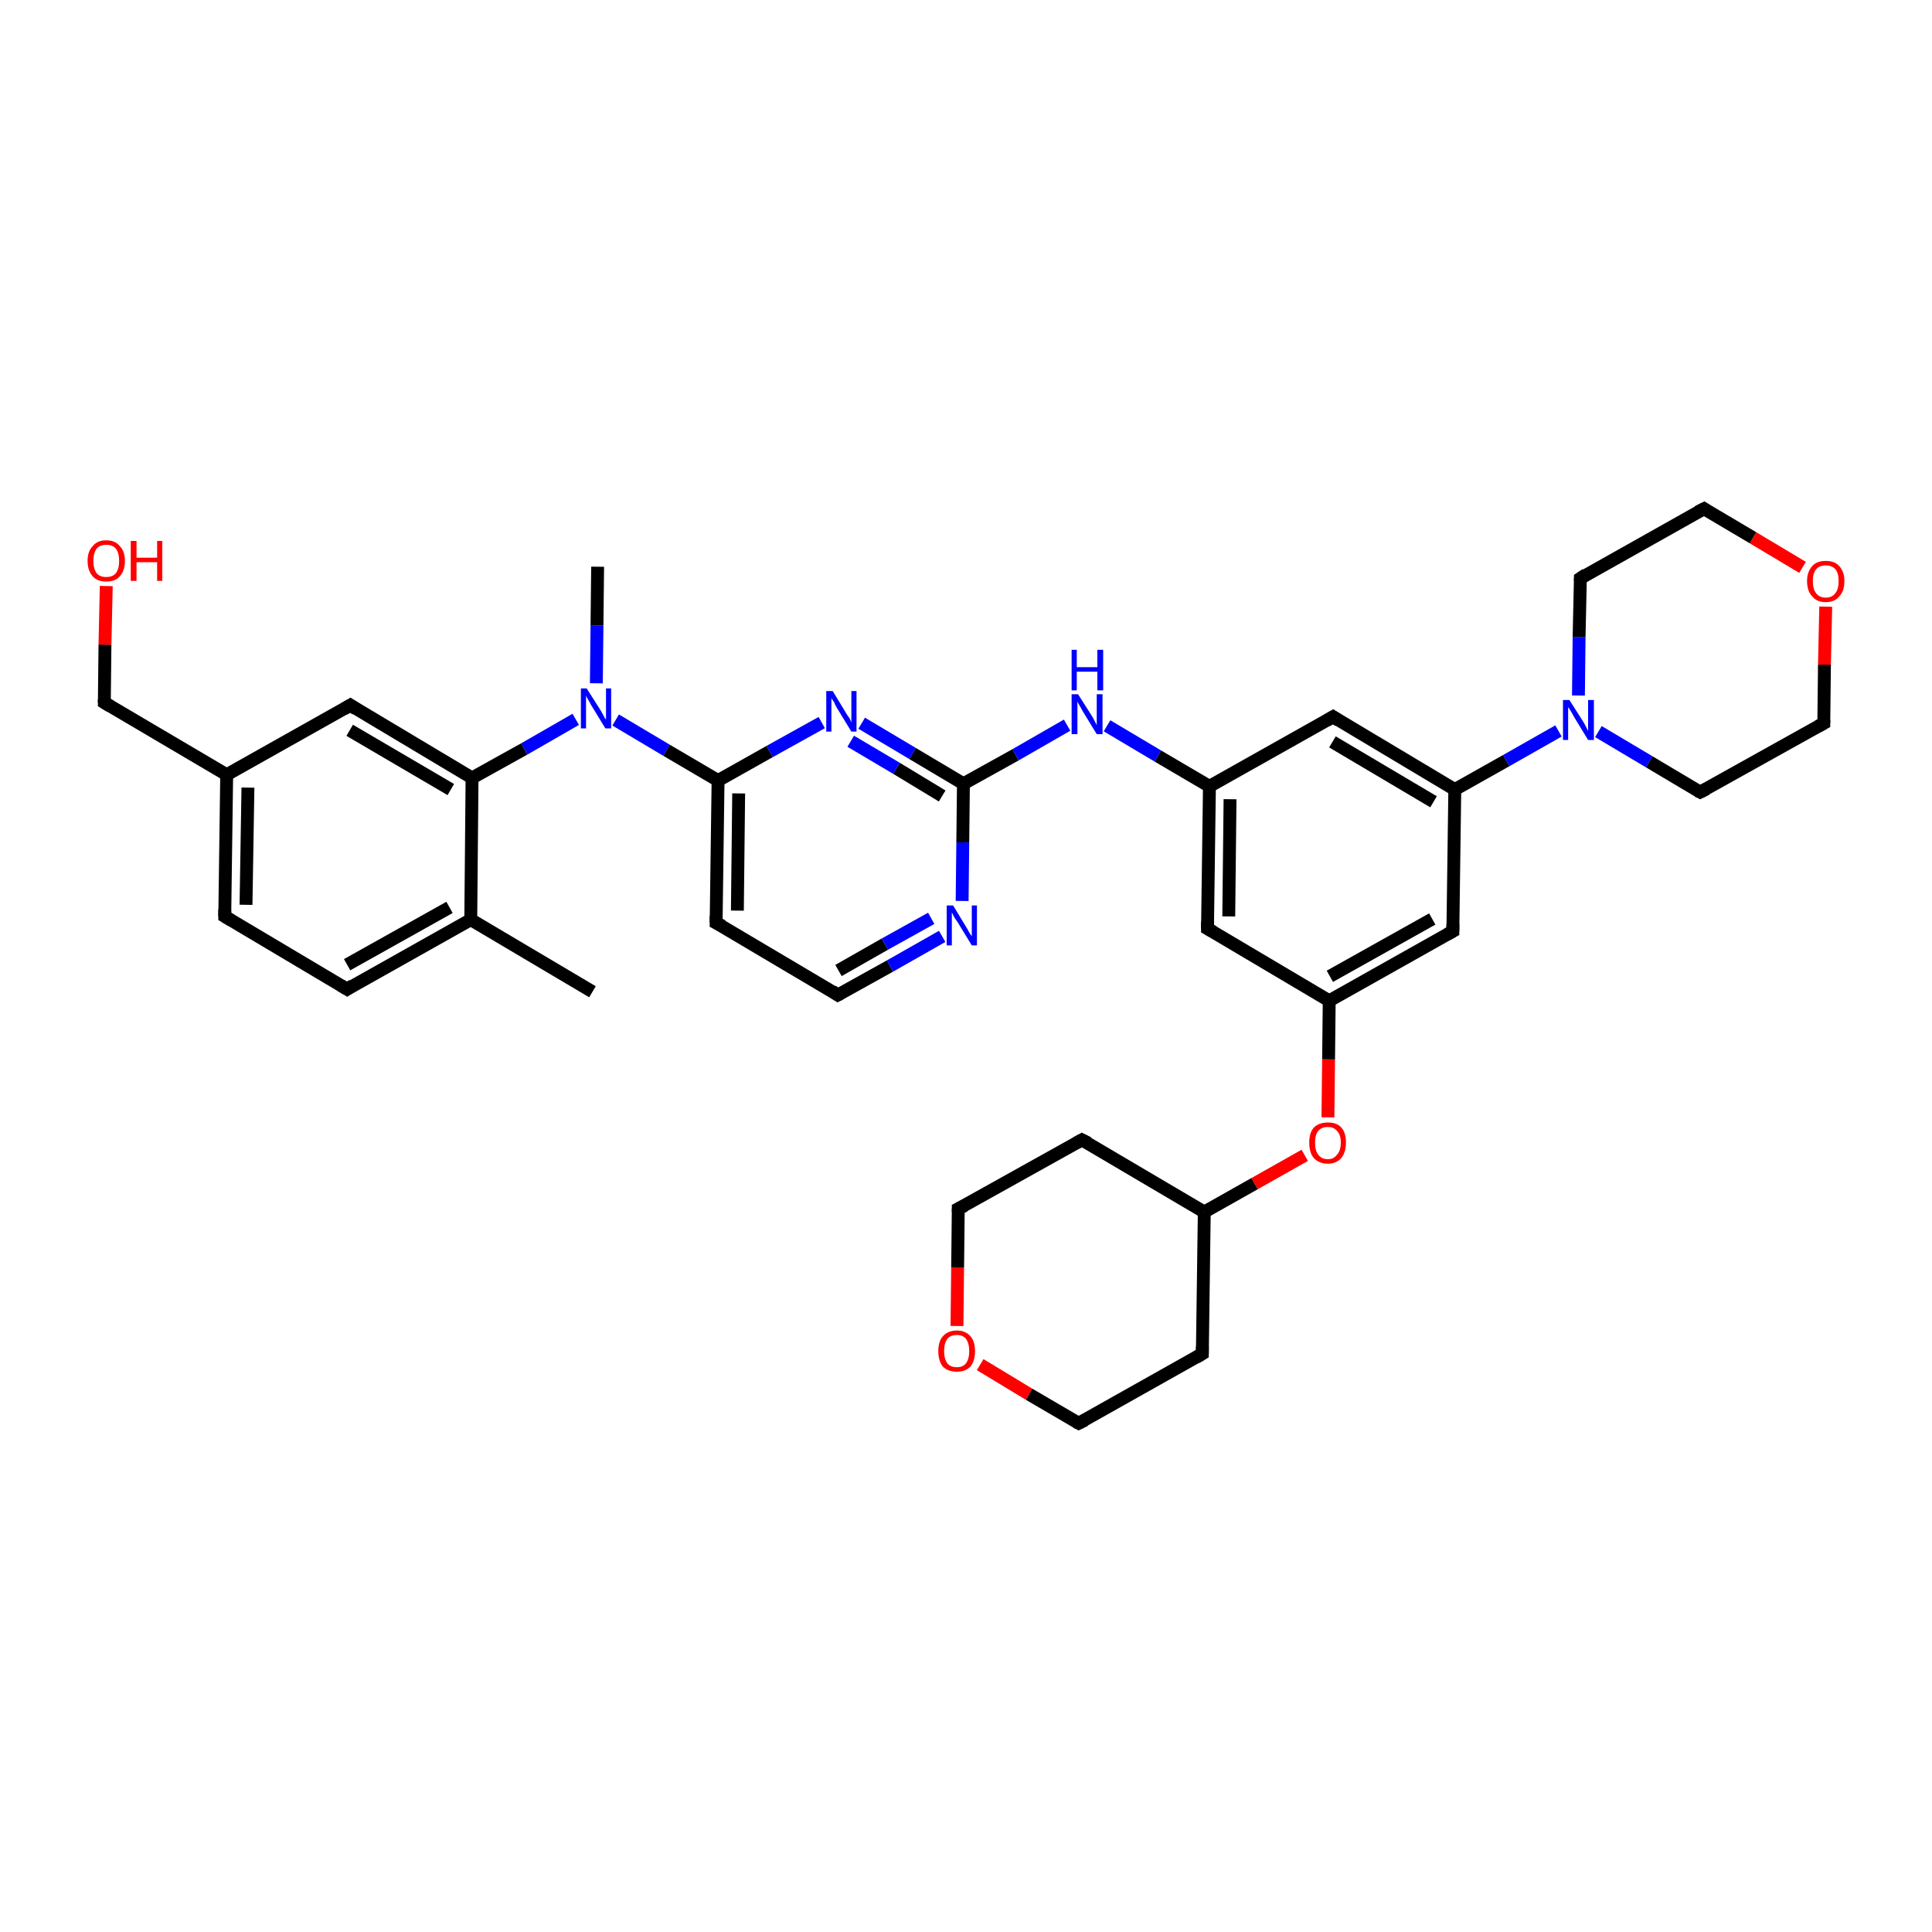 <?xml version='1.0' encoding='iso-8859-1'?>
<svg version='1.1' baseProfile='full'
              xmlns='http://www.w3.org/2000/svg'
                      xmlns:rdkit='http://www.rdkit.org/xml'
                      xmlns:xlink='http://www.w3.org/1999/xlink'
                  xml:space='preserve'
width='300px' height='300px' viewBox='0 0 300 300'>
<!-- END OF HEADER -->
<rect style='opacity:1.0;fill:#FFFFFF;stroke:none' width='300.0' height='300.0' x='0.0' y='0.0'> </rect>
<path class='bond-0 atom-0 atom-1' d='M 92.8,88.0 L 92.7,97.1' style='fill:none;fill-rule:evenodd;stroke:#000000;stroke-width:2.0px;stroke-linecap:butt;stroke-linejoin:miter;stroke-opacity:1' />
<path class='bond-0 atom-0 atom-1' d='M 92.7,97.1 L 92.6,106.1' style='fill:none;fill-rule:evenodd;stroke:#0000FF;stroke-width:2.0px;stroke-linecap:butt;stroke-linejoin:miter;stroke-opacity:1' />
<path class='bond-1 atom-1 atom-2' d='M 95.6,111.8 L 103.5,116.5' style='fill:none;fill-rule:evenodd;stroke:#0000FF;stroke-width:2.0px;stroke-linecap:butt;stroke-linejoin:miter;stroke-opacity:1' />
<path class='bond-1 atom-1 atom-2' d='M 103.5,116.5 L 111.5,121.2' style='fill:none;fill-rule:evenodd;stroke:#000000;stroke-width:2.0px;stroke-linecap:butt;stroke-linejoin:miter;stroke-opacity:1' />
<path class='bond-2 atom-2 atom-3' d='M 111.5,121.2 L 111.2,143.3' style='fill:none;fill-rule:evenodd;stroke:#000000;stroke-width:2.0px;stroke-linecap:butt;stroke-linejoin:miter;stroke-opacity:1' />
<path class='bond-2 atom-2 atom-3' d='M 114.7,123.2 L 114.5,141.4' style='fill:none;fill-rule:evenodd;stroke:#000000;stroke-width:2.0px;stroke-linecap:butt;stroke-linejoin:miter;stroke-opacity:1' />
<path class='bond-3 atom-3 atom-4' d='M 111.2,143.3 L 130.1,154.5' style='fill:none;fill-rule:evenodd;stroke:#000000;stroke-width:2.0px;stroke-linecap:butt;stroke-linejoin:miter;stroke-opacity:1' />
<path class='bond-4 atom-4 atom-5' d='M 130.1,154.5 L 138.2,150.0' style='fill:none;fill-rule:evenodd;stroke:#000000;stroke-width:2.0px;stroke-linecap:butt;stroke-linejoin:miter;stroke-opacity:1' />
<path class='bond-4 atom-4 atom-5' d='M 138.2,150.0 L 146.3,145.4' style='fill:none;fill-rule:evenodd;stroke:#0000FF;stroke-width:2.0px;stroke-linecap:butt;stroke-linejoin:miter;stroke-opacity:1' />
<path class='bond-4 atom-4 atom-5' d='M 130.2,150.7 L 137.4,146.6' style='fill:none;fill-rule:evenodd;stroke:#000000;stroke-width:2.0px;stroke-linecap:butt;stroke-linejoin:miter;stroke-opacity:1' />
<path class='bond-4 atom-4 atom-5' d='M 137.4,146.6 L 144.6,142.6' style='fill:none;fill-rule:evenodd;stroke:#0000FF;stroke-width:2.0px;stroke-linecap:butt;stroke-linejoin:miter;stroke-opacity:1' />
<path class='bond-5 atom-5 atom-6' d='M 149.4,139.9 L 149.5,130.8' style='fill:none;fill-rule:evenodd;stroke:#0000FF;stroke-width:2.0px;stroke-linecap:butt;stroke-linejoin:miter;stroke-opacity:1' />
<path class='bond-5 atom-5 atom-6' d='M 149.5,130.8 L 149.6,121.7' style='fill:none;fill-rule:evenodd;stroke:#000000;stroke-width:2.0px;stroke-linecap:butt;stroke-linejoin:miter;stroke-opacity:1' />
<path class='bond-6 atom-6 atom-7' d='M 149.6,121.7 L 157.7,117.2' style='fill:none;fill-rule:evenodd;stroke:#000000;stroke-width:2.0px;stroke-linecap:butt;stroke-linejoin:miter;stroke-opacity:1' />
<path class='bond-6 atom-6 atom-7' d='M 157.7,117.2 L 165.7,112.6' style='fill:none;fill-rule:evenodd;stroke:#0000FF;stroke-width:2.0px;stroke-linecap:butt;stroke-linejoin:miter;stroke-opacity:1' />
<path class='bond-7 atom-7 atom-8' d='M 171.9,112.7 L 179.8,117.4' style='fill:none;fill-rule:evenodd;stroke:#0000FF;stroke-width:2.0px;stroke-linecap:butt;stroke-linejoin:miter;stroke-opacity:1' />
<path class='bond-7 atom-7 atom-8' d='M 179.8,117.4 L 187.8,122.1' style='fill:none;fill-rule:evenodd;stroke:#000000;stroke-width:2.0px;stroke-linecap:butt;stroke-linejoin:miter;stroke-opacity:1' />
<path class='bond-8 atom-8 atom-9' d='M 187.8,122.1 L 187.5,144.2' style='fill:none;fill-rule:evenodd;stroke:#000000;stroke-width:2.0px;stroke-linecap:butt;stroke-linejoin:miter;stroke-opacity:1' />
<path class='bond-8 atom-8 atom-9' d='M 191.0,124.1 L 190.8,142.3' style='fill:none;fill-rule:evenodd;stroke:#000000;stroke-width:2.0px;stroke-linecap:butt;stroke-linejoin:miter;stroke-opacity:1' />
<path class='bond-9 atom-9 atom-10' d='M 187.5,144.2 L 206.4,155.4' style='fill:none;fill-rule:evenodd;stroke:#000000;stroke-width:2.0px;stroke-linecap:butt;stroke-linejoin:miter;stroke-opacity:1' />
<path class='bond-10 atom-10 atom-11' d='M 206.4,155.4 L 206.3,164.5' style='fill:none;fill-rule:evenodd;stroke:#000000;stroke-width:2.0px;stroke-linecap:butt;stroke-linejoin:miter;stroke-opacity:1' />
<path class='bond-10 atom-10 atom-11' d='M 206.3,164.5 L 206.2,173.5' style='fill:none;fill-rule:evenodd;stroke:#FF0000;stroke-width:2.0px;stroke-linecap:butt;stroke-linejoin:miter;stroke-opacity:1' />
<path class='bond-11 atom-11 atom-12' d='M 202.6,179.4 L 194.8,183.8' style='fill:none;fill-rule:evenodd;stroke:#FF0000;stroke-width:2.0px;stroke-linecap:butt;stroke-linejoin:miter;stroke-opacity:1' />
<path class='bond-11 atom-11 atom-12' d='M 194.8,183.8 L 187.0,188.2' style='fill:none;fill-rule:evenodd;stroke:#000000;stroke-width:2.0px;stroke-linecap:butt;stroke-linejoin:miter;stroke-opacity:1' />
<path class='bond-12 atom-12 atom-13' d='M 187.0,188.2 L 168.0,177.0' style='fill:none;fill-rule:evenodd;stroke:#000000;stroke-width:2.0px;stroke-linecap:butt;stroke-linejoin:miter;stroke-opacity:1' />
<path class='bond-13 atom-13 atom-14' d='M 168.0,177.0 L 148.8,187.7' style='fill:none;fill-rule:evenodd;stroke:#000000;stroke-width:2.0px;stroke-linecap:butt;stroke-linejoin:miter;stroke-opacity:1' />
<path class='bond-14 atom-14 atom-15' d='M 148.8,187.7 L 148.7,196.8' style='fill:none;fill-rule:evenodd;stroke:#000000;stroke-width:2.0px;stroke-linecap:butt;stroke-linejoin:miter;stroke-opacity:1' />
<path class='bond-14 atom-14 atom-15' d='M 148.7,196.8 L 148.6,205.9' style='fill:none;fill-rule:evenodd;stroke:#FF0000;stroke-width:2.0px;stroke-linecap:butt;stroke-linejoin:miter;stroke-opacity:1' />
<path class='bond-15 atom-15 atom-16' d='M 152.2,211.9 L 159.8,216.5' style='fill:none;fill-rule:evenodd;stroke:#FF0000;stroke-width:2.0px;stroke-linecap:butt;stroke-linejoin:miter;stroke-opacity:1' />
<path class='bond-15 atom-15 atom-16' d='M 159.8,216.5 L 167.5,221.0' style='fill:none;fill-rule:evenodd;stroke:#000000;stroke-width:2.0px;stroke-linecap:butt;stroke-linejoin:miter;stroke-opacity:1' />
<path class='bond-16 atom-16 atom-17' d='M 167.5,221.0 L 186.7,210.2' style='fill:none;fill-rule:evenodd;stroke:#000000;stroke-width:2.0px;stroke-linecap:butt;stroke-linejoin:miter;stroke-opacity:1' />
<path class='bond-17 atom-10 atom-18' d='M 206.4,155.4 L 225.6,144.6' style='fill:none;fill-rule:evenodd;stroke:#000000;stroke-width:2.0px;stroke-linecap:butt;stroke-linejoin:miter;stroke-opacity:1' />
<path class='bond-17 atom-10 atom-18' d='M 206.5,151.6 L 222.4,142.7' style='fill:none;fill-rule:evenodd;stroke:#000000;stroke-width:2.0px;stroke-linecap:butt;stroke-linejoin:miter;stroke-opacity:1' />
<path class='bond-18 atom-18 atom-19' d='M 225.6,144.6 L 225.9,122.6' style='fill:none;fill-rule:evenodd;stroke:#000000;stroke-width:2.0px;stroke-linecap:butt;stroke-linejoin:miter;stroke-opacity:1' />
<path class='bond-19 atom-19 atom-20' d='M 225.9,122.6 L 207.0,111.3' style='fill:none;fill-rule:evenodd;stroke:#000000;stroke-width:2.0px;stroke-linecap:butt;stroke-linejoin:miter;stroke-opacity:1' />
<path class='bond-19 atom-19 atom-20' d='M 222.6,124.5 L 206.9,115.2' style='fill:none;fill-rule:evenodd;stroke:#000000;stroke-width:2.0px;stroke-linecap:butt;stroke-linejoin:miter;stroke-opacity:1' />
<path class='bond-20 atom-19 atom-21' d='M 225.9,122.6 L 233.9,118.1' style='fill:none;fill-rule:evenodd;stroke:#000000;stroke-width:2.0px;stroke-linecap:butt;stroke-linejoin:miter;stroke-opacity:1' />
<path class='bond-20 atom-19 atom-21' d='M 233.9,118.1 L 242.0,113.5' style='fill:none;fill-rule:evenodd;stroke:#0000FF;stroke-width:2.0px;stroke-linecap:butt;stroke-linejoin:miter;stroke-opacity:1' />
<path class='bond-21 atom-21 atom-22' d='M 248.2,113.6 L 256.1,118.3' style='fill:none;fill-rule:evenodd;stroke:#0000FF;stroke-width:2.0px;stroke-linecap:butt;stroke-linejoin:miter;stroke-opacity:1' />
<path class='bond-21 atom-21 atom-22' d='M 256.1,118.3 L 264.0,123.0' style='fill:none;fill-rule:evenodd;stroke:#000000;stroke-width:2.0px;stroke-linecap:butt;stroke-linejoin:miter;stroke-opacity:1' />
<path class='bond-22 atom-22 atom-23' d='M 264.0,123.0 L 283.2,112.3' style='fill:none;fill-rule:evenodd;stroke:#000000;stroke-width:2.0px;stroke-linecap:butt;stroke-linejoin:miter;stroke-opacity:1' />
<path class='bond-23 atom-23 atom-24' d='M 283.2,112.3 L 283.3,103.2' style='fill:none;fill-rule:evenodd;stroke:#000000;stroke-width:2.0px;stroke-linecap:butt;stroke-linejoin:miter;stroke-opacity:1' />
<path class='bond-23 atom-23 atom-24' d='M 283.3,103.2 L 283.5,94.2' style='fill:none;fill-rule:evenodd;stroke:#FF0000;stroke-width:2.0px;stroke-linecap:butt;stroke-linejoin:miter;stroke-opacity:1' />
<path class='bond-24 atom-24 atom-25' d='M 279.9,88.1 L 272.2,83.5' style='fill:none;fill-rule:evenodd;stroke:#FF0000;stroke-width:2.0px;stroke-linecap:butt;stroke-linejoin:miter;stroke-opacity:1' />
<path class='bond-24 atom-24 atom-25' d='M 272.2,83.5 L 264.6,79.0' style='fill:none;fill-rule:evenodd;stroke:#000000;stroke-width:2.0px;stroke-linecap:butt;stroke-linejoin:miter;stroke-opacity:1' />
<path class='bond-25 atom-25 atom-26' d='M 264.6,79.0 L 245.4,89.8' style='fill:none;fill-rule:evenodd;stroke:#000000;stroke-width:2.0px;stroke-linecap:butt;stroke-linejoin:miter;stroke-opacity:1' />
<path class='bond-26 atom-6 atom-27' d='M 149.6,121.7 L 141.7,117.0' style='fill:none;fill-rule:evenodd;stroke:#000000;stroke-width:2.0px;stroke-linecap:butt;stroke-linejoin:miter;stroke-opacity:1' />
<path class='bond-26 atom-6 atom-27' d='M 141.7,117.0 L 133.8,112.3' style='fill:none;fill-rule:evenodd;stroke:#0000FF;stroke-width:2.0px;stroke-linecap:butt;stroke-linejoin:miter;stroke-opacity:1' />
<path class='bond-26 atom-6 atom-27' d='M 146.3,123.6 L 139.2,119.3' style='fill:none;fill-rule:evenodd;stroke:#000000;stroke-width:2.0px;stroke-linecap:butt;stroke-linejoin:miter;stroke-opacity:1' />
<path class='bond-26 atom-6 atom-27' d='M 139.2,119.3 L 132.1,115.1' style='fill:none;fill-rule:evenodd;stroke:#0000FF;stroke-width:2.0px;stroke-linecap:butt;stroke-linejoin:miter;stroke-opacity:1' />
<path class='bond-27 atom-1 atom-28' d='M 89.4,111.7 L 81.4,116.3' style='fill:none;fill-rule:evenodd;stroke:#0000FF;stroke-width:2.0px;stroke-linecap:butt;stroke-linejoin:miter;stroke-opacity:1' />
<path class='bond-27 atom-1 atom-28' d='M 81.4,116.3 L 73.3,120.8' style='fill:none;fill-rule:evenodd;stroke:#000000;stroke-width:2.0px;stroke-linecap:butt;stroke-linejoin:miter;stroke-opacity:1' />
<path class='bond-28 atom-28 atom-29' d='M 73.3,120.8 L 54.4,109.5' style='fill:none;fill-rule:evenodd;stroke:#000000;stroke-width:2.0px;stroke-linecap:butt;stroke-linejoin:miter;stroke-opacity:1' />
<path class='bond-28 atom-28 atom-29' d='M 70.0,122.6 L 54.3,113.4' style='fill:none;fill-rule:evenodd;stroke:#000000;stroke-width:2.0px;stroke-linecap:butt;stroke-linejoin:miter;stroke-opacity:1' />
<path class='bond-29 atom-29 atom-30' d='M 54.4,109.5 L 35.2,120.3' style='fill:none;fill-rule:evenodd;stroke:#000000;stroke-width:2.0px;stroke-linecap:butt;stroke-linejoin:miter;stroke-opacity:1' />
<path class='bond-30 atom-30 atom-31' d='M 35.2,120.3 L 16.2,109.1' style='fill:none;fill-rule:evenodd;stroke:#000000;stroke-width:2.0px;stroke-linecap:butt;stroke-linejoin:miter;stroke-opacity:1' />
<path class='bond-31 atom-31 atom-32' d='M 16.2,109.1 L 16.3,100.1' style='fill:none;fill-rule:evenodd;stroke:#000000;stroke-width:2.0px;stroke-linecap:butt;stroke-linejoin:miter;stroke-opacity:1' />
<path class='bond-31 atom-31 atom-32' d='M 16.3,100.1 L 16.5,91.0' style='fill:none;fill-rule:evenodd;stroke:#FF0000;stroke-width:2.0px;stroke-linecap:butt;stroke-linejoin:miter;stroke-opacity:1' />
<path class='bond-32 atom-30 atom-33' d='M 35.2,120.3 L 34.9,142.3' style='fill:none;fill-rule:evenodd;stroke:#000000;stroke-width:2.0px;stroke-linecap:butt;stroke-linejoin:miter;stroke-opacity:1' />
<path class='bond-32 atom-30 atom-33' d='M 38.5,122.3 L 38.2,140.5' style='fill:none;fill-rule:evenodd;stroke:#000000;stroke-width:2.0px;stroke-linecap:butt;stroke-linejoin:miter;stroke-opacity:1' />
<path class='bond-33 atom-33 atom-34' d='M 34.9,142.3 L 53.9,153.6' style='fill:none;fill-rule:evenodd;stroke:#000000;stroke-width:2.0px;stroke-linecap:butt;stroke-linejoin:miter;stroke-opacity:1' />
<path class='bond-34 atom-34 atom-35' d='M 53.9,153.6 L 73.1,142.8' style='fill:none;fill-rule:evenodd;stroke:#000000;stroke-width:2.0px;stroke-linecap:butt;stroke-linejoin:miter;stroke-opacity:1' />
<path class='bond-34 atom-34 atom-35' d='M 53.9,149.8 L 69.8,140.9' style='fill:none;fill-rule:evenodd;stroke:#000000;stroke-width:2.0px;stroke-linecap:butt;stroke-linejoin:miter;stroke-opacity:1' />
<path class='bond-35 atom-35 atom-36' d='M 73.1,142.8 L 92.0,154.0' style='fill:none;fill-rule:evenodd;stroke:#000000;stroke-width:2.0px;stroke-linecap:butt;stroke-linejoin:miter;stroke-opacity:1' />
<path class='bond-36 atom-27 atom-2' d='M 127.6,112.2 L 119.5,116.7' style='fill:none;fill-rule:evenodd;stroke:#0000FF;stroke-width:2.0px;stroke-linecap:butt;stroke-linejoin:miter;stroke-opacity:1' />
<path class='bond-36 atom-27 atom-2' d='M 119.5,116.7 L 111.5,121.2' style='fill:none;fill-rule:evenodd;stroke:#000000;stroke-width:2.0px;stroke-linecap:butt;stroke-linejoin:miter;stroke-opacity:1' />
<path class='bond-37 atom-35 atom-28' d='M 73.1,142.8 L 73.3,120.8' style='fill:none;fill-rule:evenodd;stroke:#000000;stroke-width:2.0px;stroke-linecap:butt;stroke-linejoin:miter;stroke-opacity:1' />
<path class='bond-38 atom-20 atom-8' d='M 207.0,111.3 L 187.8,122.1' style='fill:none;fill-rule:evenodd;stroke:#000000;stroke-width:2.0px;stroke-linecap:butt;stroke-linejoin:miter;stroke-opacity:1' />
<path class='bond-39 atom-26 atom-21' d='M 245.4,89.8 L 245.2,98.9' style='fill:none;fill-rule:evenodd;stroke:#000000;stroke-width:2.0px;stroke-linecap:butt;stroke-linejoin:miter;stroke-opacity:1' />
<path class='bond-39 atom-26 atom-21' d='M 245.2,98.9 L 245.1,108.0' style='fill:none;fill-rule:evenodd;stroke:#0000FF;stroke-width:2.0px;stroke-linecap:butt;stroke-linejoin:miter;stroke-opacity:1' />
<path class='bond-40 atom-17 atom-12' d='M 186.7,210.2 L 187.0,188.2' style='fill:none;fill-rule:evenodd;stroke:#000000;stroke-width:2.0px;stroke-linecap:butt;stroke-linejoin:miter;stroke-opacity:1' />
<path d='M 111.2,142.2 L 111.2,143.3 L 112.2,143.8' style='fill:none;stroke:#000000;stroke-width:2.0px;stroke-linecap:butt;stroke-linejoin:miter;stroke-opacity:1;' />
<path d='M 129.2,153.9 L 130.1,154.5 L 130.5,154.3' style='fill:none;stroke:#000000;stroke-width:2.0px;stroke-linecap:butt;stroke-linejoin:miter;stroke-opacity:1;' />
<path d='M 187.5,143.1 L 187.5,144.2 L 188.4,144.7' style='fill:none;stroke:#000000;stroke-width:2.0px;stroke-linecap:butt;stroke-linejoin:miter;stroke-opacity:1;' />
<path d='M 169.0,177.5 L 168.0,177.0 L 167.1,177.5' style='fill:none;stroke:#000000;stroke-width:2.0px;stroke-linecap:butt;stroke-linejoin:miter;stroke-opacity:1;' />
<path d='M 149.8,187.2 L 148.8,187.7 L 148.8,188.2' style='fill:none;stroke:#000000;stroke-width:2.0px;stroke-linecap:butt;stroke-linejoin:miter;stroke-opacity:1;' />
<path d='M 167.1,220.8 L 167.5,221.0 L 168.5,220.5' style='fill:none;stroke:#000000;stroke-width:2.0px;stroke-linecap:butt;stroke-linejoin:miter;stroke-opacity:1;' />
<path d='M 185.7,210.8 L 186.7,210.2 L 186.7,209.1' style='fill:none;stroke:#000000;stroke-width:2.0px;stroke-linecap:butt;stroke-linejoin:miter;stroke-opacity:1;' />
<path d='M 224.7,145.1 L 225.6,144.6 L 225.6,143.5' style='fill:none;stroke:#000000;stroke-width:2.0px;stroke-linecap:butt;stroke-linejoin:miter;stroke-opacity:1;' />
<path d='M 207.9,111.9 L 207.0,111.3 L 206.0,111.9' style='fill:none;stroke:#000000;stroke-width:2.0px;stroke-linecap:butt;stroke-linejoin:miter;stroke-opacity:1;' />
<path d='M 263.6,122.8 L 264.0,123.0 L 265.0,122.5' style='fill:none;stroke:#000000;stroke-width:2.0px;stroke-linecap:butt;stroke-linejoin:miter;stroke-opacity:1;' />
<path d='M 282.3,112.8 L 283.2,112.3 L 283.2,111.8' style='fill:none;stroke:#000000;stroke-width:2.0px;stroke-linecap:butt;stroke-linejoin:miter;stroke-opacity:1;' />
<path d='M 264.9,79.2 L 264.6,79.0 L 263.6,79.5' style='fill:none;stroke:#000000;stroke-width:2.0px;stroke-linecap:butt;stroke-linejoin:miter;stroke-opacity:1;' />
<path d='M 246.3,89.2 L 245.4,89.8 L 245.4,90.2' style='fill:none;stroke:#000000;stroke-width:2.0px;stroke-linecap:butt;stroke-linejoin:miter;stroke-opacity:1;' />
<path d='M 55.3,110.1 L 54.4,109.5 L 53.4,110.1' style='fill:none;stroke:#000000;stroke-width:2.0px;stroke-linecap:butt;stroke-linejoin:miter;stroke-opacity:1;' />
<path d='M 17.2,109.7 L 16.2,109.1 L 16.2,108.6' style='fill:none;stroke:#000000;stroke-width:2.0px;stroke-linecap:butt;stroke-linejoin:miter;stroke-opacity:1;' />
<path d='M 34.9,141.2 L 34.9,142.3 L 35.9,142.9' style='fill:none;stroke:#000000;stroke-width:2.0px;stroke-linecap:butt;stroke-linejoin:miter;stroke-opacity:1;' />
<path d='M 52.9,153.0 L 53.9,153.6 L 54.8,153.0' style='fill:none;stroke:#000000;stroke-width:2.0px;stroke-linecap:butt;stroke-linejoin:miter;stroke-opacity:1;' />
<path class='atom-1' d='M 91.1 106.9
L 93.2 110.2
Q 93.4 110.5, 93.7 111.1
Q 94.0 111.7, 94.1 111.7
L 94.1 106.9
L 94.9 106.9
L 94.9 113.1
L 94.0 113.1
L 91.8 109.5
Q 91.6 109.1, 91.3 108.6
Q 91.0 108.1, 91.0 108.0
L 91.0 113.1
L 90.2 113.1
L 90.2 106.9
L 91.1 106.9
' fill='#0000FF'/>
<path class='atom-5' d='M 148.0 140.6
L 150.0 143.9
Q 150.2 144.2, 150.5 144.8
Q 150.9 145.4, 150.9 145.4
L 150.9 140.6
L 151.7 140.6
L 151.7 146.8
L 150.9 146.8
L 148.7 143.2
Q 148.4 142.8, 148.1 142.3
Q 147.9 141.8, 147.8 141.7
L 147.8 146.8
L 147.0 146.8
L 147.0 140.6
L 148.0 140.6
' fill='#0000FF'/>
<path class='atom-7' d='M 167.4 107.8
L 169.5 111.1
Q 169.7 111.4, 170.0 112.0
Q 170.3 112.6, 170.3 112.6
L 170.3 107.8
L 171.2 107.8
L 171.2 114.0
L 170.3 114.0
L 168.1 110.4
Q 167.9 110.0, 167.6 109.5
Q 167.3 109.0, 167.3 108.9
L 167.3 114.0
L 166.4 114.0
L 166.4 107.8
L 167.4 107.8
' fill='#0000FF'/>
<path class='atom-7' d='M 166.4 100.9
L 167.2 100.9
L 167.2 103.6
L 170.4 103.6
L 170.4 100.9
L 171.3 100.9
L 171.3 107.2
L 170.4 107.2
L 170.4 104.3
L 167.2 104.3
L 167.2 107.2
L 166.4 107.2
L 166.4 100.9
' fill='#0000FF'/>
<path class='atom-11' d='M 203.3 177.4
Q 203.3 175.9, 204.0 175.1
Q 204.8 174.3, 206.2 174.3
Q 207.6 174.3, 208.3 175.1
Q 209.0 175.9, 209.0 177.4
Q 209.0 178.9, 208.3 179.8
Q 207.5 180.7, 206.2 180.7
Q 204.8 180.7, 204.0 179.8
Q 203.3 179.0, 203.3 177.4
M 206.2 180.0
Q 207.1 180.0, 207.6 179.3
Q 208.2 178.7, 208.2 177.4
Q 208.2 176.2, 207.6 175.6
Q 207.1 175.0, 206.2 175.0
Q 205.2 175.0, 204.7 175.6
Q 204.2 176.2, 204.2 177.4
Q 204.2 178.7, 204.7 179.3
Q 205.2 180.0, 206.2 180.0
' fill='#FF0000'/>
<path class='atom-15' d='M 145.7 209.8
Q 145.7 208.3, 146.4 207.5
Q 147.2 206.6, 148.6 206.6
Q 149.9 206.6, 150.7 207.5
Q 151.4 208.3, 151.4 209.8
Q 151.4 211.3, 150.7 212.2
Q 149.9 213.0, 148.6 213.0
Q 147.2 213.0, 146.4 212.2
Q 145.7 211.3, 145.7 209.8
M 148.6 212.3
Q 149.5 212.3, 150.0 211.7
Q 150.5 211.0, 150.5 209.8
Q 150.5 208.6, 150.0 207.9
Q 149.5 207.3, 148.6 207.3
Q 147.6 207.3, 147.1 207.9
Q 146.6 208.6, 146.6 209.8
Q 146.6 211.0, 147.1 211.7
Q 147.6 212.3, 148.6 212.3
' fill='#FF0000'/>
<path class='atom-21' d='M 243.7 108.7
L 245.8 112.0
Q 246.0 112.3, 246.3 112.9
Q 246.6 113.5, 246.6 113.5
L 246.6 108.7
L 247.5 108.7
L 247.5 114.9
L 246.6 114.9
L 244.4 111.3
Q 244.2 110.9, 243.9 110.4
Q 243.6 109.9, 243.5 109.8
L 243.5 114.9
L 242.7 114.9
L 242.7 108.7
L 243.7 108.7
' fill='#0000FF'/>
<path class='atom-24' d='M 280.6 90.2
Q 280.6 88.8, 281.4 87.9
Q 282.1 87.1, 283.5 87.1
Q 284.9 87.1, 285.6 87.9
Q 286.4 88.8, 286.4 90.2
Q 286.4 91.8, 285.6 92.6
Q 284.9 93.5, 283.5 93.5
Q 282.1 93.5, 281.4 92.6
Q 280.6 91.8, 280.6 90.2
M 283.5 92.8
Q 284.5 92.8, 285.0 92.1
Q 285.5 91.5, 285.5 90.2
Q 285.5 89.0, 285.0 88.4
Q 284.5 87.8, 283.5 87.8
Q 282.5 87.8, 282.0 88.4
Q 281.5 89.0, 281.5 90.2
Q 281.5 91.5, 282.0 92.1
Q 282.5 92.8, 283.5 92.8
' fill='#FF0000'/>
<path class='atom-27' d='M 129.3 107.3
L 131.3 110.6
Q 131.5 111.0, 131.9 111.5
Q 132.2 112.1, 132.2 112.2
L 132.2 107.3
L 133.0 107.3
L 133.0 113.6
L 132.2 113.6
L 130.0 110.0
Q 129.7 109.5, 129.5 109.0
Q 129.2 108.6, 129.1 108.4
L 129.1 113.6
L 128.3 113.6
L 128.3 107.3
L 129.3 107.3
' fill='#0000FF'/>
<path class='atom-32' d='M 13.6 87.1
Q 13.6 85.6, 14.4 84.8
Q 15.1 83.9, 16.5 83.9
Q 17.9 83.9, 18.6 84.8
Q 19.4 85.6, 19.4 87.1
Q 19.4 88.6, 18.6 89.5
Q 17.9 90.3, 16.5 90.3
Q 15.1 90.3, 14.4 89.5
Q 13.6 88.6, 13.6 87.1
M 16.5 89.6
Q 17.5 89.6, 18.0 89.0
Q 18.5 88.3, 18.5 87.1
Q 18.5 85.9, 18.0 85.2
Q 17.5 84.6, 16.5 84.6
Q 15.5 84.6, 15.0 85.2
Q 14.5 85.9, 14.5 87.1
Q 14.5 88.3, 15.0 89.0
Q 15.5 89.6, 16.5 89.6
' fill='#FF0000'/>
<path class='atom-32' d='M 20.3 84.0
L 21.2 84.0
L 21.2 86.6
L 24.4 86.6
L 24.4 84.0
L 25.2 84.0
L 25.2 90.2
L 24.4 90.2
L 24.4 87.3
L 21.2 87.3
L 21.2 90.2
L 20.3 90.2
L 20.3 84.0
' fill='#FF0000'/>
</svg>
